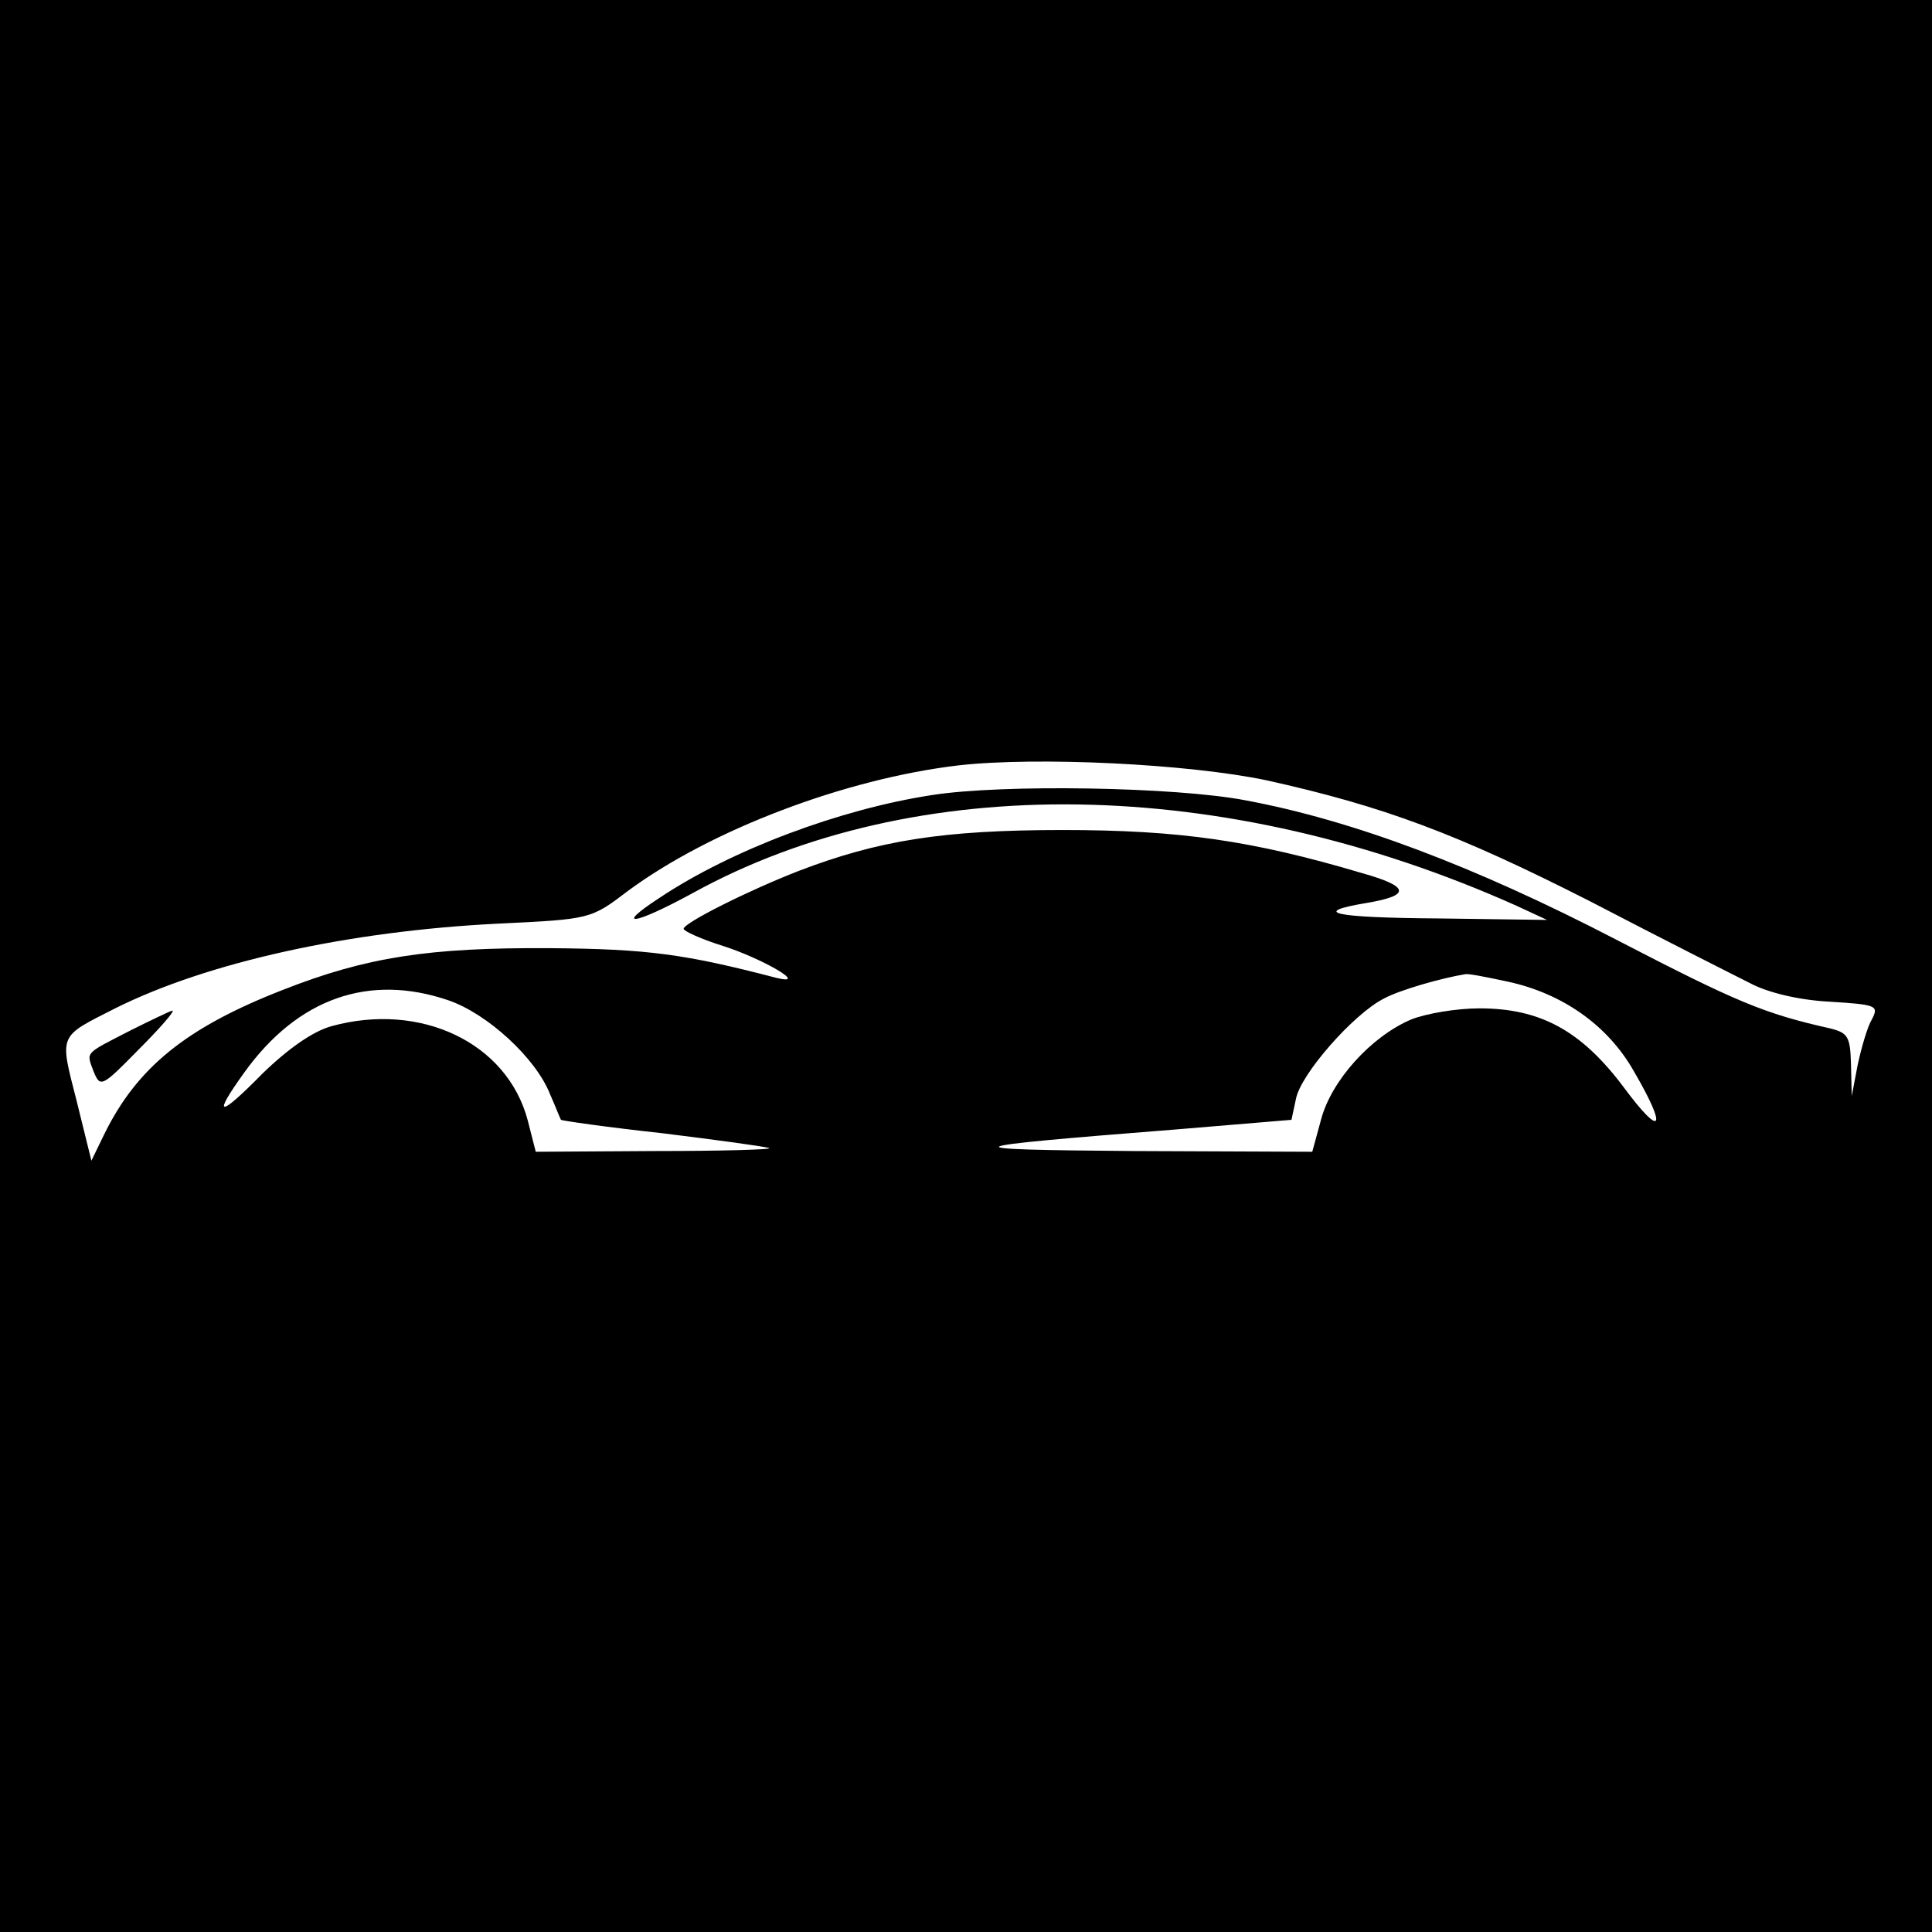 <?xml version="1.0" standalone="no"?>
<!DOCTYPE svg PUBLIC "-//W3C//DTD SVG 20010904//EN"
 "http://www.w3.org/TR/2001/REC-SVG-20010904/DTD/svg10.dtd">
<svg version="1.0" xmlns="http://www.w3.org/2000/svg"
 width="260pt" height="260pt" viewBox="0 0 260 260"
 preserveAspectRatio="xMidYMid meet">
<g transform="translate(0,260) scale(0.1,-0.1)"
fill="#000000" stroke="none">
<path d="M0 1300 l0 -1300 1300 0 1300 0 0 1300 0 1300 -1300 0 -1300 0 0
-1300z m1704 250 c158 -35 257 -72 436 -163 96 -50 193 -99 215 -110 24 -13
67 -23 107 -25 63 -4 67 -5 57 -24 -6 -10 -14 -38 -19 -61 l-8 -42 -1 42 c-1
38 -4 43 -28 49 -89 20 -125 35 -289 120 -189 98 -353 160 -498 187 -94 18
-327 22 -422 7 -124 -19 -270 -74 -366 -138 -63 -41 -35 -37 44 6 299 165 716
159 1109 -17 l41 -19 -145 2 c-143 1 -175 8 -97 21 59 10 57 22 -7 40 -148 44
-246 58 -403 58 -161 0 -248 -14 -355 -55 -67 -26 -155 -70 -155 -78 0 -3 24
-14 53 -23 53 -17 117 -54 72 -43 -123 32 -173 39 -305 40 -163 1 -247 -12
-359 -56 -131 -51 -197 -105 -241 -195 l-17 -35 -20 81 c-23 90 -25 85 52 124
124 62 314 104 515 114 125 6 125 6 175 44 111 82 292 151 445 169 106 12 309
2 414 -20z m325 -271 c74 -16 135 -59 170 -121 46 -79 37 -90 -14 -21 -57 76
-112 106 -194 106 -31 0 -72 -7 -92 -15 -54 -23 -107 -82 -121 -134 l-12 -44
-241 1 c-252 2 -247 5 57 29 l156 13 6 28 c6 33 77 114 118 135 22 12 79 28
110 33 4 1 29 -4 57 -10z m-1426 -25 c53 -18 118 -78 137 -126 8 -18 14 -34
15 -35 0 -1 62 -10 136 -18 73 -9 139 -18 144 -20 6 -2 -63 -4 -152 -4 l-162
-1 -11 43 c-28 104 -144 159 -264 126 -25 -7 -58 -30 -93 -64 -59 -60 -68 -59
-24 2 72 100 168 133 274 97z"/>
<path d="M175 1213 c-62 -32 -59 -28 -49 -55 9 -22 11 -21 61 30 28 28 49 52
45 52 -4 -1 -29 -13 -57 -27z"/>
</g>
</svg>
